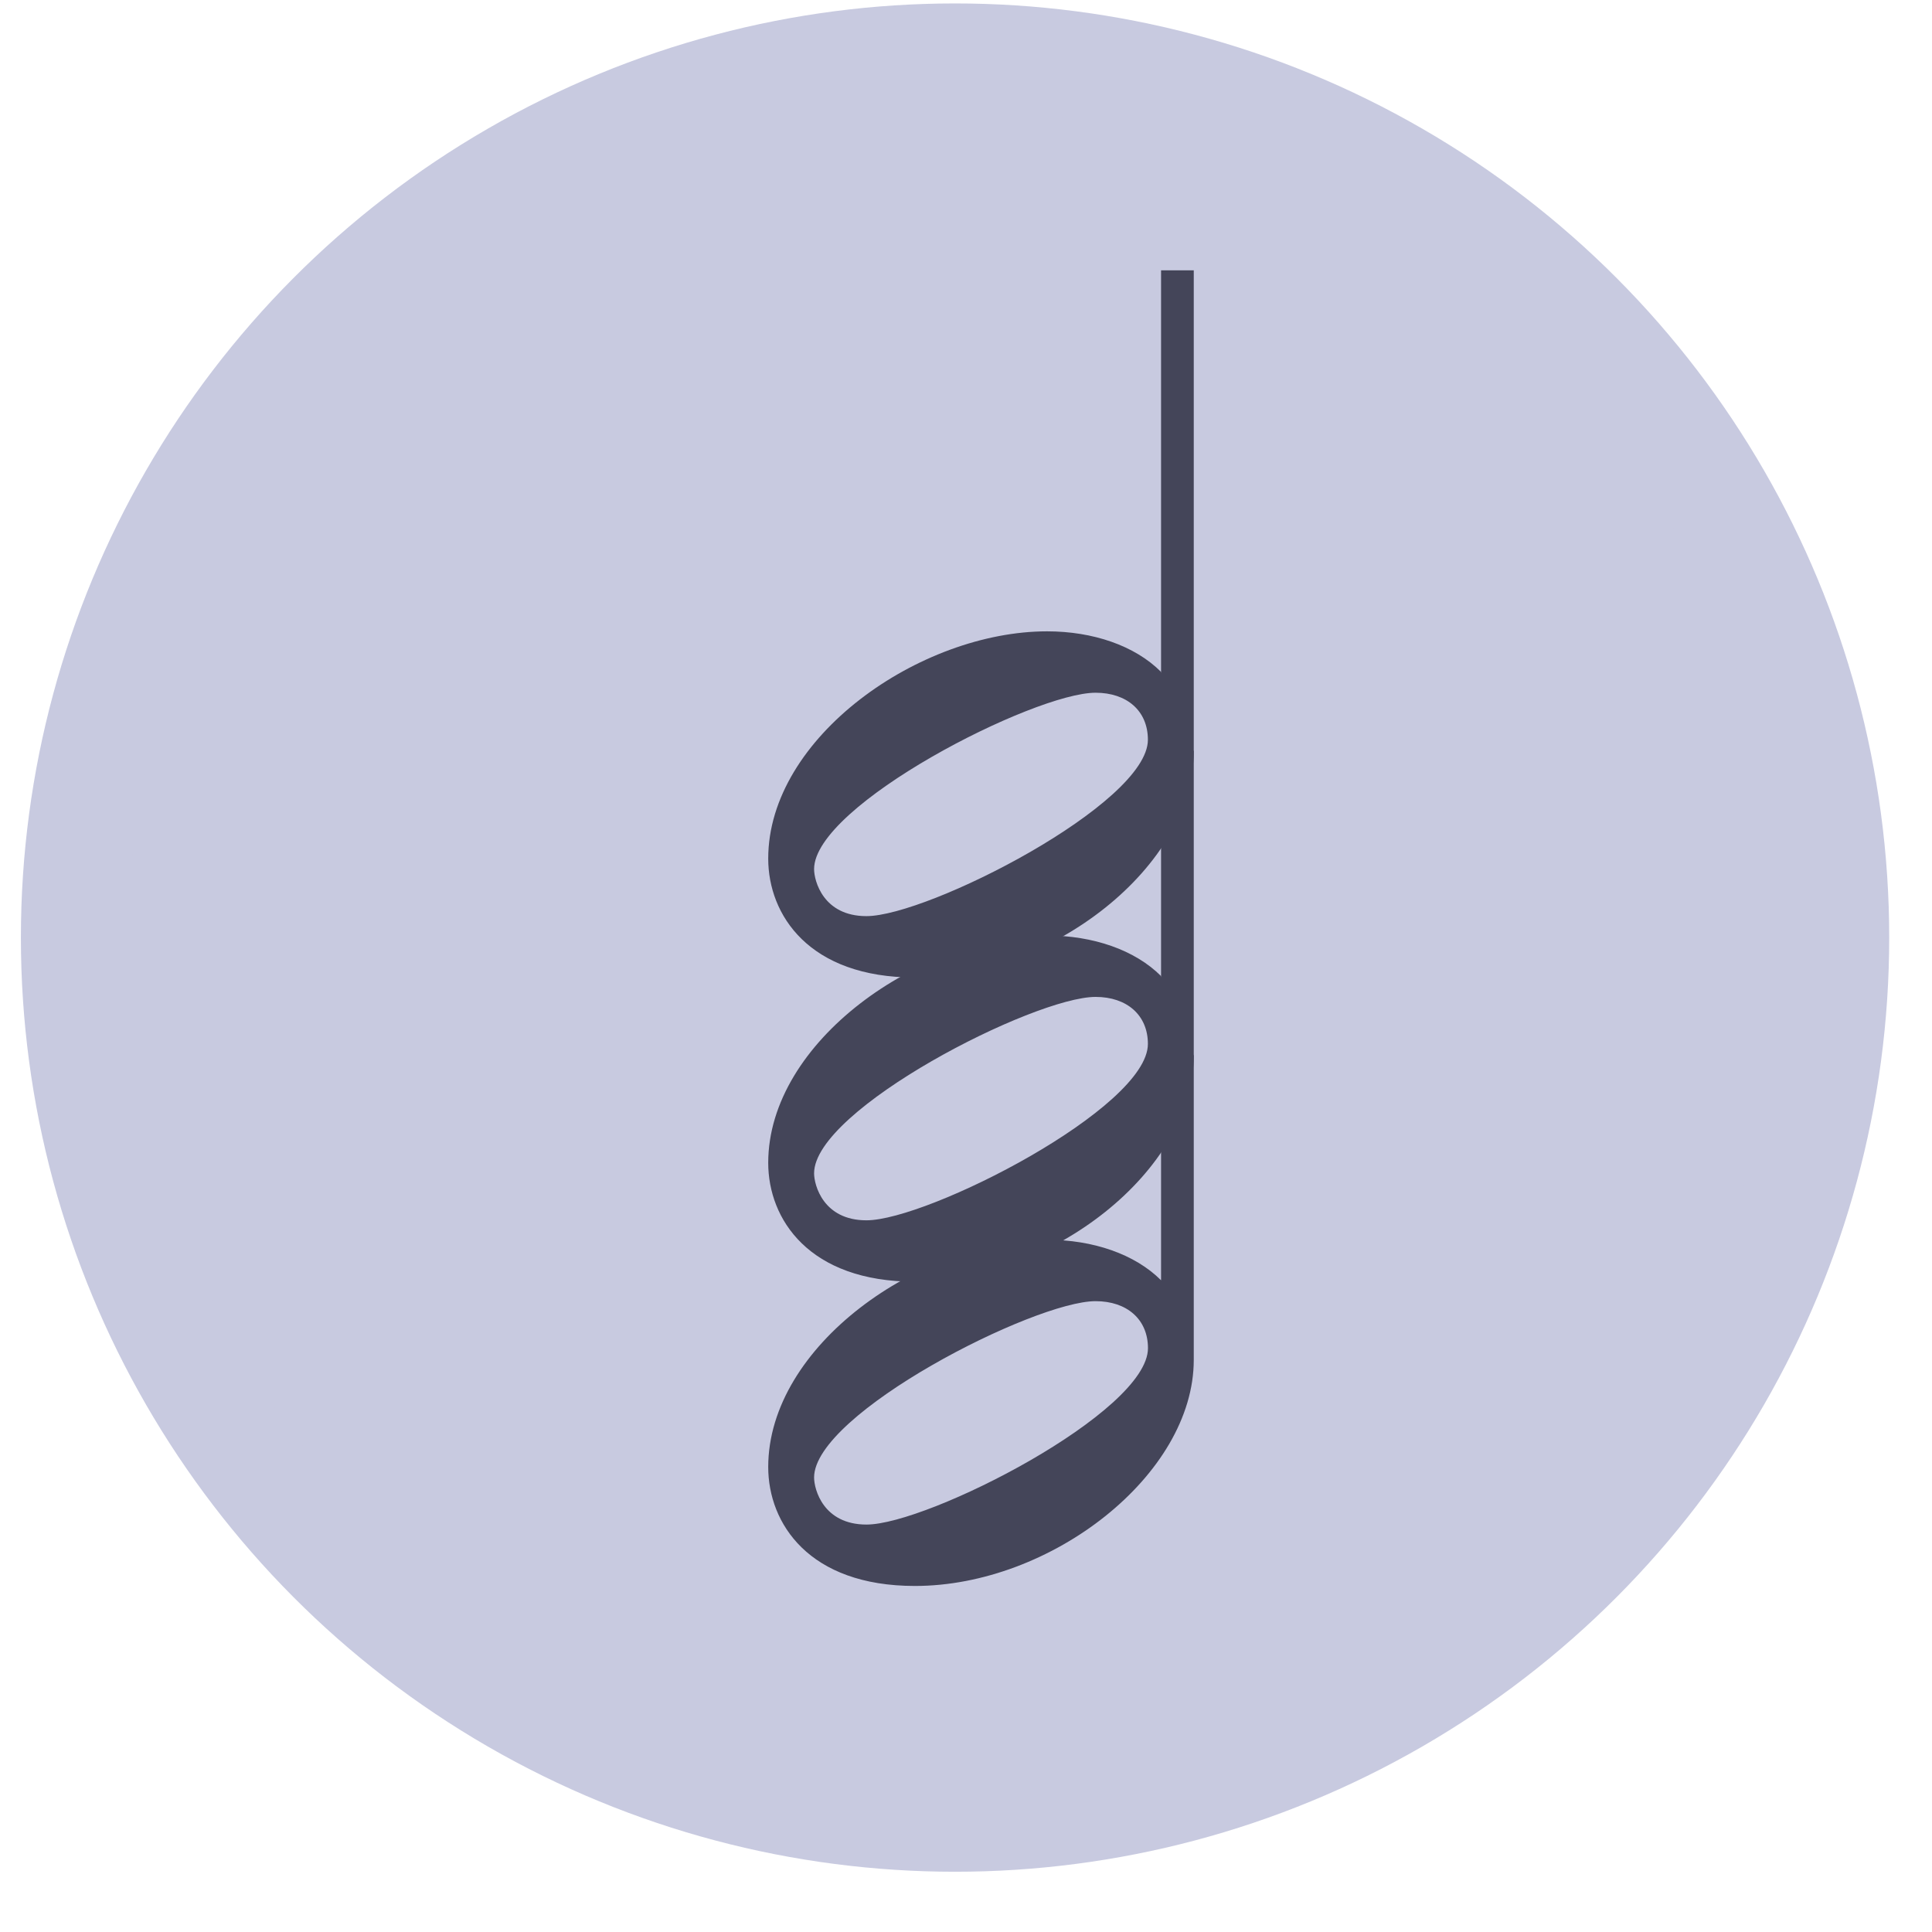 <svg width="27" height="27" viewBox="0 0 27 27" fill="none" xmlns="http://www.w3.org/2000/svg">
<circle cx="13.347" cy="13.103" r="12.305" fill="#C8CAE0" stroke="#C8CAE0" stroke-width="1.5"/>
<path d="M12.109 21.306C11.505 21.306 11.377 20.813 11.377 20.648C11.377 19.754 14.451 18.184 15.311 18.184C15.75 18.184 16.043 18.439 16.043 18.841C16.043 19.735 12.969 21.306 12.109 21.306ZM16.226 17.892C15.86 17.526 15.274 17.326 14.634 17.326C12.859 17.326 10.736 18.804 10.736 20.502C10.736 21.288 11.303 22.164 12.786 22.164C14.689 22.164 16.683 20.612 16.683 19.005V3.778H16.226V17.892Z" fill="#444559"/>
<path d="M12.108 17.054C11.505 17.054 11.377 16.561 11.377 16.397C11.377 15.502 14.451 13.932 15.311 13.932C15.75 13.932 16.042 14.188 16.042 14.589C16.042 15.484 12.969 17.054 12.108 17.054ZM16.225 13.64C15.86 13.275 15.274 13.074 14.633 13.074C12.859 13.074 10.736 14.553 10.736 16.251C10.736 17.036 11.303 17.912 12.786 17.912C14.688 17.912 16.683 16.36 16.683 14.754" fill="#444559"/>
<path d="M12.108 12.803C11.505 12.803 11.377 12.31 11.377 12.146C11.377 11.251 14.451 9.681 15.311 9.681C15.75 9.681 16.042 9.936 16.042 10.338C16.042 11.233 12.969 12.803 12.108 12.803ZM16.225 9.389C15.86 9.023 15.274 8.823 14.633 8.823C12.859 8.823 10.736 10.301 10.736 11.999C10.736 12.784 11.303 13.661 12.786 13.661C14.688 13.661 16.683 12.109 16.683 10.502" fill="#444559"/>
</svg>

